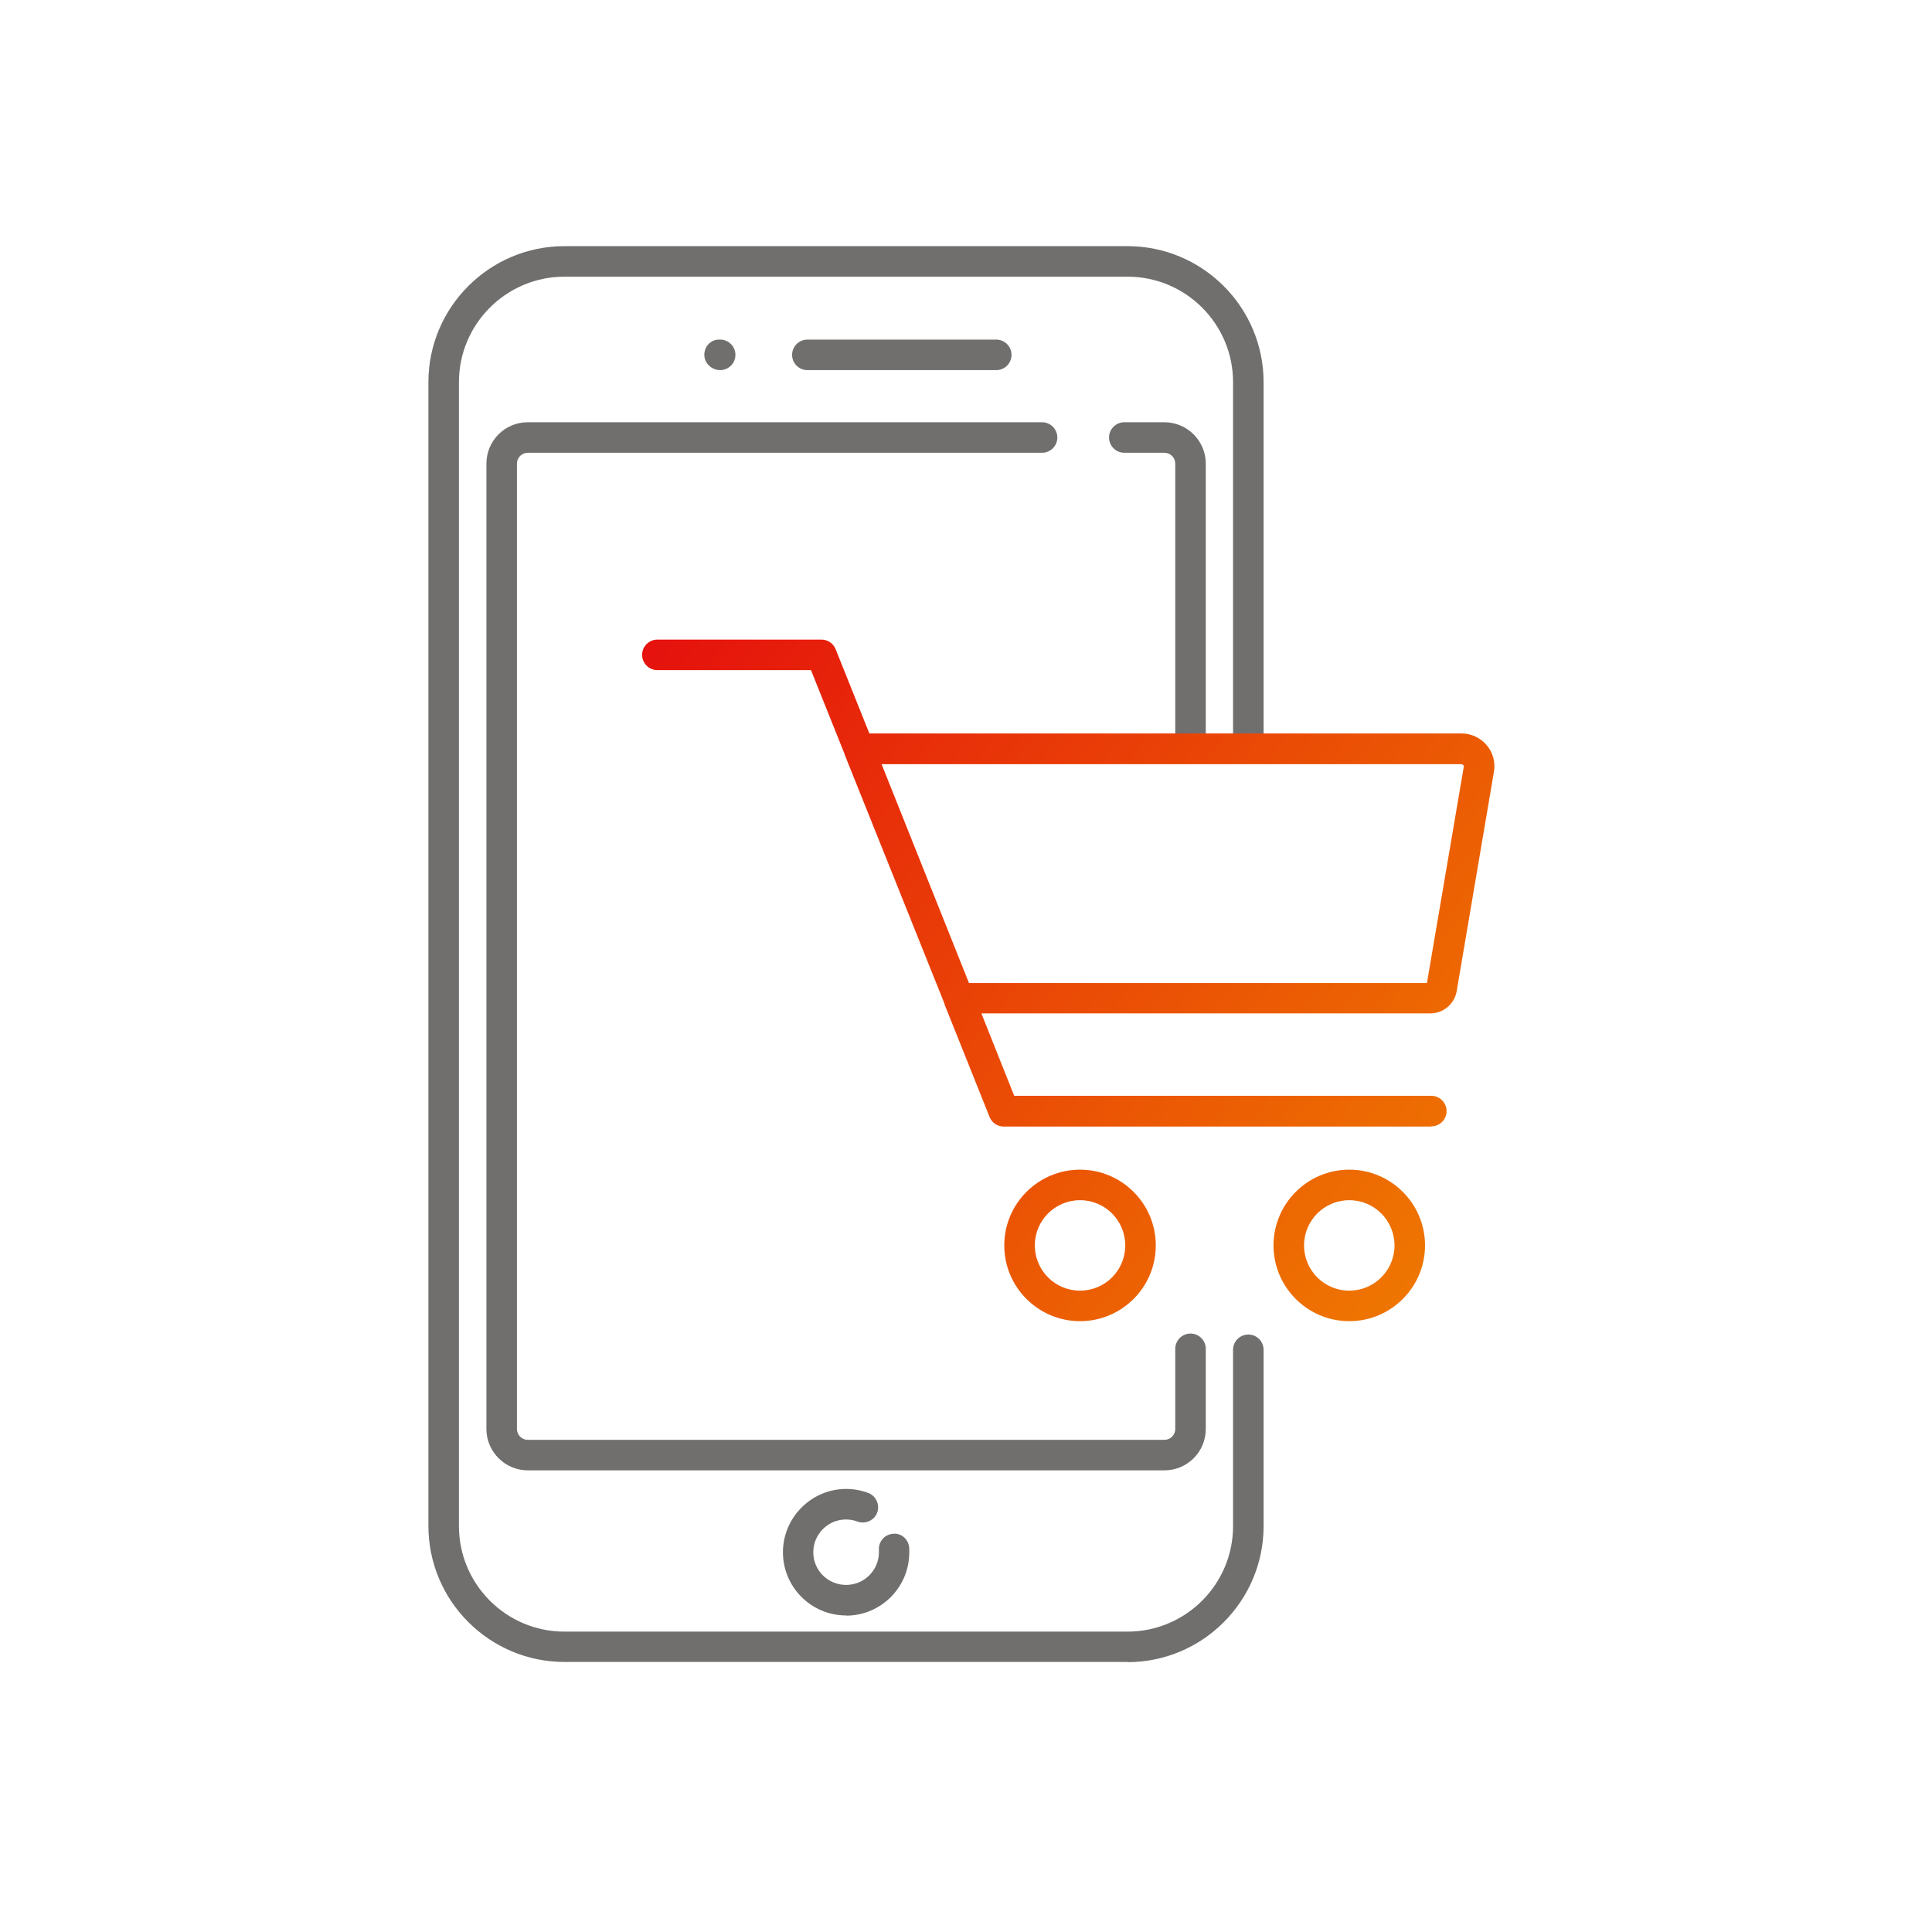 <svg width="81" height="80" viewBox="0 0 81 80" fill="none" xmlns="http://www.w3.org/2000/svg">
<path d="M47.273 69.68H23.665C20.521 69.68 17.961 67.12 17.961 63.976V16.024C17.961 12.88 20.521 10.32 23.665 10.32H47.273C50.417 10.32 52.977 12.88 52.977 16.024V31.24C52.977 31.592 52.689 31.88 52.337 31.88C51.985 31.88 51.697 31.592 51.697 31.24V16.024C51.697 13.584 49.713 11.6 47.273 11.6H23.665C21.225 11.6 19.241 13.584 19.241 16.024V63.984C19.241 66.424 21.225 68.408 23.665 68.408H47.273C49.713 68.408 51.697 66.424 51.697 63.984V56.592C51.697 56.24 51.985 55.952 52.337 55.952C52.689 55.952 52.977 56.24 52.977 56.592V63.984C52.977 67.128 50.417 69.688 47.273 69.688V69.68Z" fill="#706F6D"/>
<path d="M41.769 15.518H33.849C33.497 15.518 33.209 15.23 33.209 14.878C33.209 14.526 33.497 14.238 33.849 14.238H41.769C42.121 14.238 42.409 14.526 42.409 14.878C42.409 15.23 42.121 15.518 41.769 15.518Z" fill="#706F6D"/>
<path d="M30.193 15.518C29.841 15.518 29.529 15.23 29.529 14.878C29.529 14.526 29.793 14.238 30.145 14.238H30.193C30.545 14.238 30.833 14.526 30.833 14.878C30.833 15.23 30.545 15.518 30.193 15.518Z" fill="#706F6D"/>
<path d="M35.473 67.73C34.009 67.73 32.825 66.538 32.825 65.082C32.825 63.626 34.017 62.426 35.473 62.426C35.793 62.426 36.105 62.482 36.401 62.594C36.729 62.714 36.897 63.09 36.777 63.418C36.657 63.746 36.281 63.914 35.953 63.794C35.801 63.738 35.641 63.706 35.473 63.706C34.713 63.706 34.097 64.322 34.097 65.082C34.097 65.842 34.713 66.45 35.473 66.45C36.233 66.45 36.849 65.834 36.849 65.082V64.986C36.825 64.634 37.089 64.33 37.441 64.306C37.793 64.266 38.097 64.546 38.121 64.906C38.121 64.97 38.121 65.026 38.121 65.09C38.121 66.554 36.929 67.738 35.473 67.738V67.73Z" fill="#706F6D"/>
<path d="M48.817 61.647H22.129C21.177 61.647 20.393 60.871 20.393 59.911V19.439C20.393 18.479 21.169 17.703 22.129 17.703H43.689C44.041 17.703 44.329 17.991 44.329 18.343C44.329 18.695 44.041 18.983 43.689 18.983H22.129C21.881 18.983 21.673 19.183 21.673 19.439V59.911C21.673 60.159 21.873 60.367 22.129 60.367H48.817C49.065 60.367 49.273 60.167 49.273 59.911V56.551C49.273 56.199 49.561 55.911 49.913 55.911C50.265 55.911 50.553 56.199 50.553 56.551V59.911C50.553 60.871 49.777 61.647 48.817 61.647Z" fill="#706F6D"/>
<path d="M49.913 31.911C49.561 31.911 49.273 31.623 49.273 31.271V19.439C49.273 19.191 49.073 18.983 48.817 18.983H47.137C46.785 18.983 46.497 18.695 46.497 18.343C46.497 17.991 46.785 17.703 47.137 17.703H48.817C49.769 17.703 50.553 18.479 50.553 19.439V31.271C50.553 31.623 50.265 31.911 49.913 31.911Z" fill="#706F6D"/>
<path d="M56.569 55.392C54.817 55.392 53.393 53.968 53.393 52.216C53.393 50.464 54.817 49.04 56.569 49.04C58.321 49.04 59.745 50.464 59.745 52.216C59.745 53.968 58.321 55.392 56.569 55.392ZM56.569 50.32C55.521 50.32 54.673 51.168 54.673 52.216C54.673 53.264 55.521 54.112 56.569 54.112C57.617 54.112 58.465 53.264 58.465 52.216C58.465 51.168 57.617 50.32 56.569 50.32ZM45.281 55.392C43.529 55.392 42.105 53.968 42.105 52.216C42.105 50.464 43.529 49.04 45.281 49.04C47.033 49.04 48.457 50.464 48.457 52.216C48.457 53.968 47.033 55.392 45.281 55.392ZM45.281 50.32C44.233 50.32 43.385 51.168 43.385 52.216C43.385 53.264 44.233 54.112 45.281 54.112C46.329 54.112 47.177 53.264 47.177 52.216C47.177 51.168 46.329 50.32 45.281 50.32ZM60.001 47.232H42.081C41.817 47.232 41.585 47.072 41.489 46.832L39.601 42.112V42.088L35.417 31.648V31.632L34.001 28.096H27.561C27.209 28.096 26.921 27.808 26.921 27.456C26.921 27.104 27.209 26.816 27.561 26.816H34.441C34.705 26.816 34.937 26.976 35.033 27.216L36.449 30.752H61.273C61.681 30.752 62.065 30.928 62.329 31.24C62.593 31.552 62.705 31.96 62.633 32.36L61.073 41.552C60.977 42.096 60.513 42.488 59.961 42.488H41.145L42.521 45.944H60.009C60.361 45.944 60.649 46.232 60.649 46.584C60.649 46.936 60.361 47.224 60.009 47.224L60.001 47.232ZM40.625 41.216H59.825L61.369 32.152C61.369 32.152 61.369 32.096 61.345 32.072C61.329 32.056 61.305 32.04 61.273 32.04H36.961L40.625 41.216Z" fill="url(#paint0_linear_1145_471)"/>
<defs>
<linearGradient id="paint0_linear_1145_471" x1="29.857" y1="24.104" x2="63.401" y2="51.664" gradientUnits="userSpaceOnUse">
<stop stop-color="#E5120D"/>
<stop offset="0.11" stop-color="#E61E0B"/>
<stop offset="0.72" stop-color="#EC5F03"/>
<stop offset="1" stop-color="#EF7901"/>
</linearGradient>
</defs>
</svg>